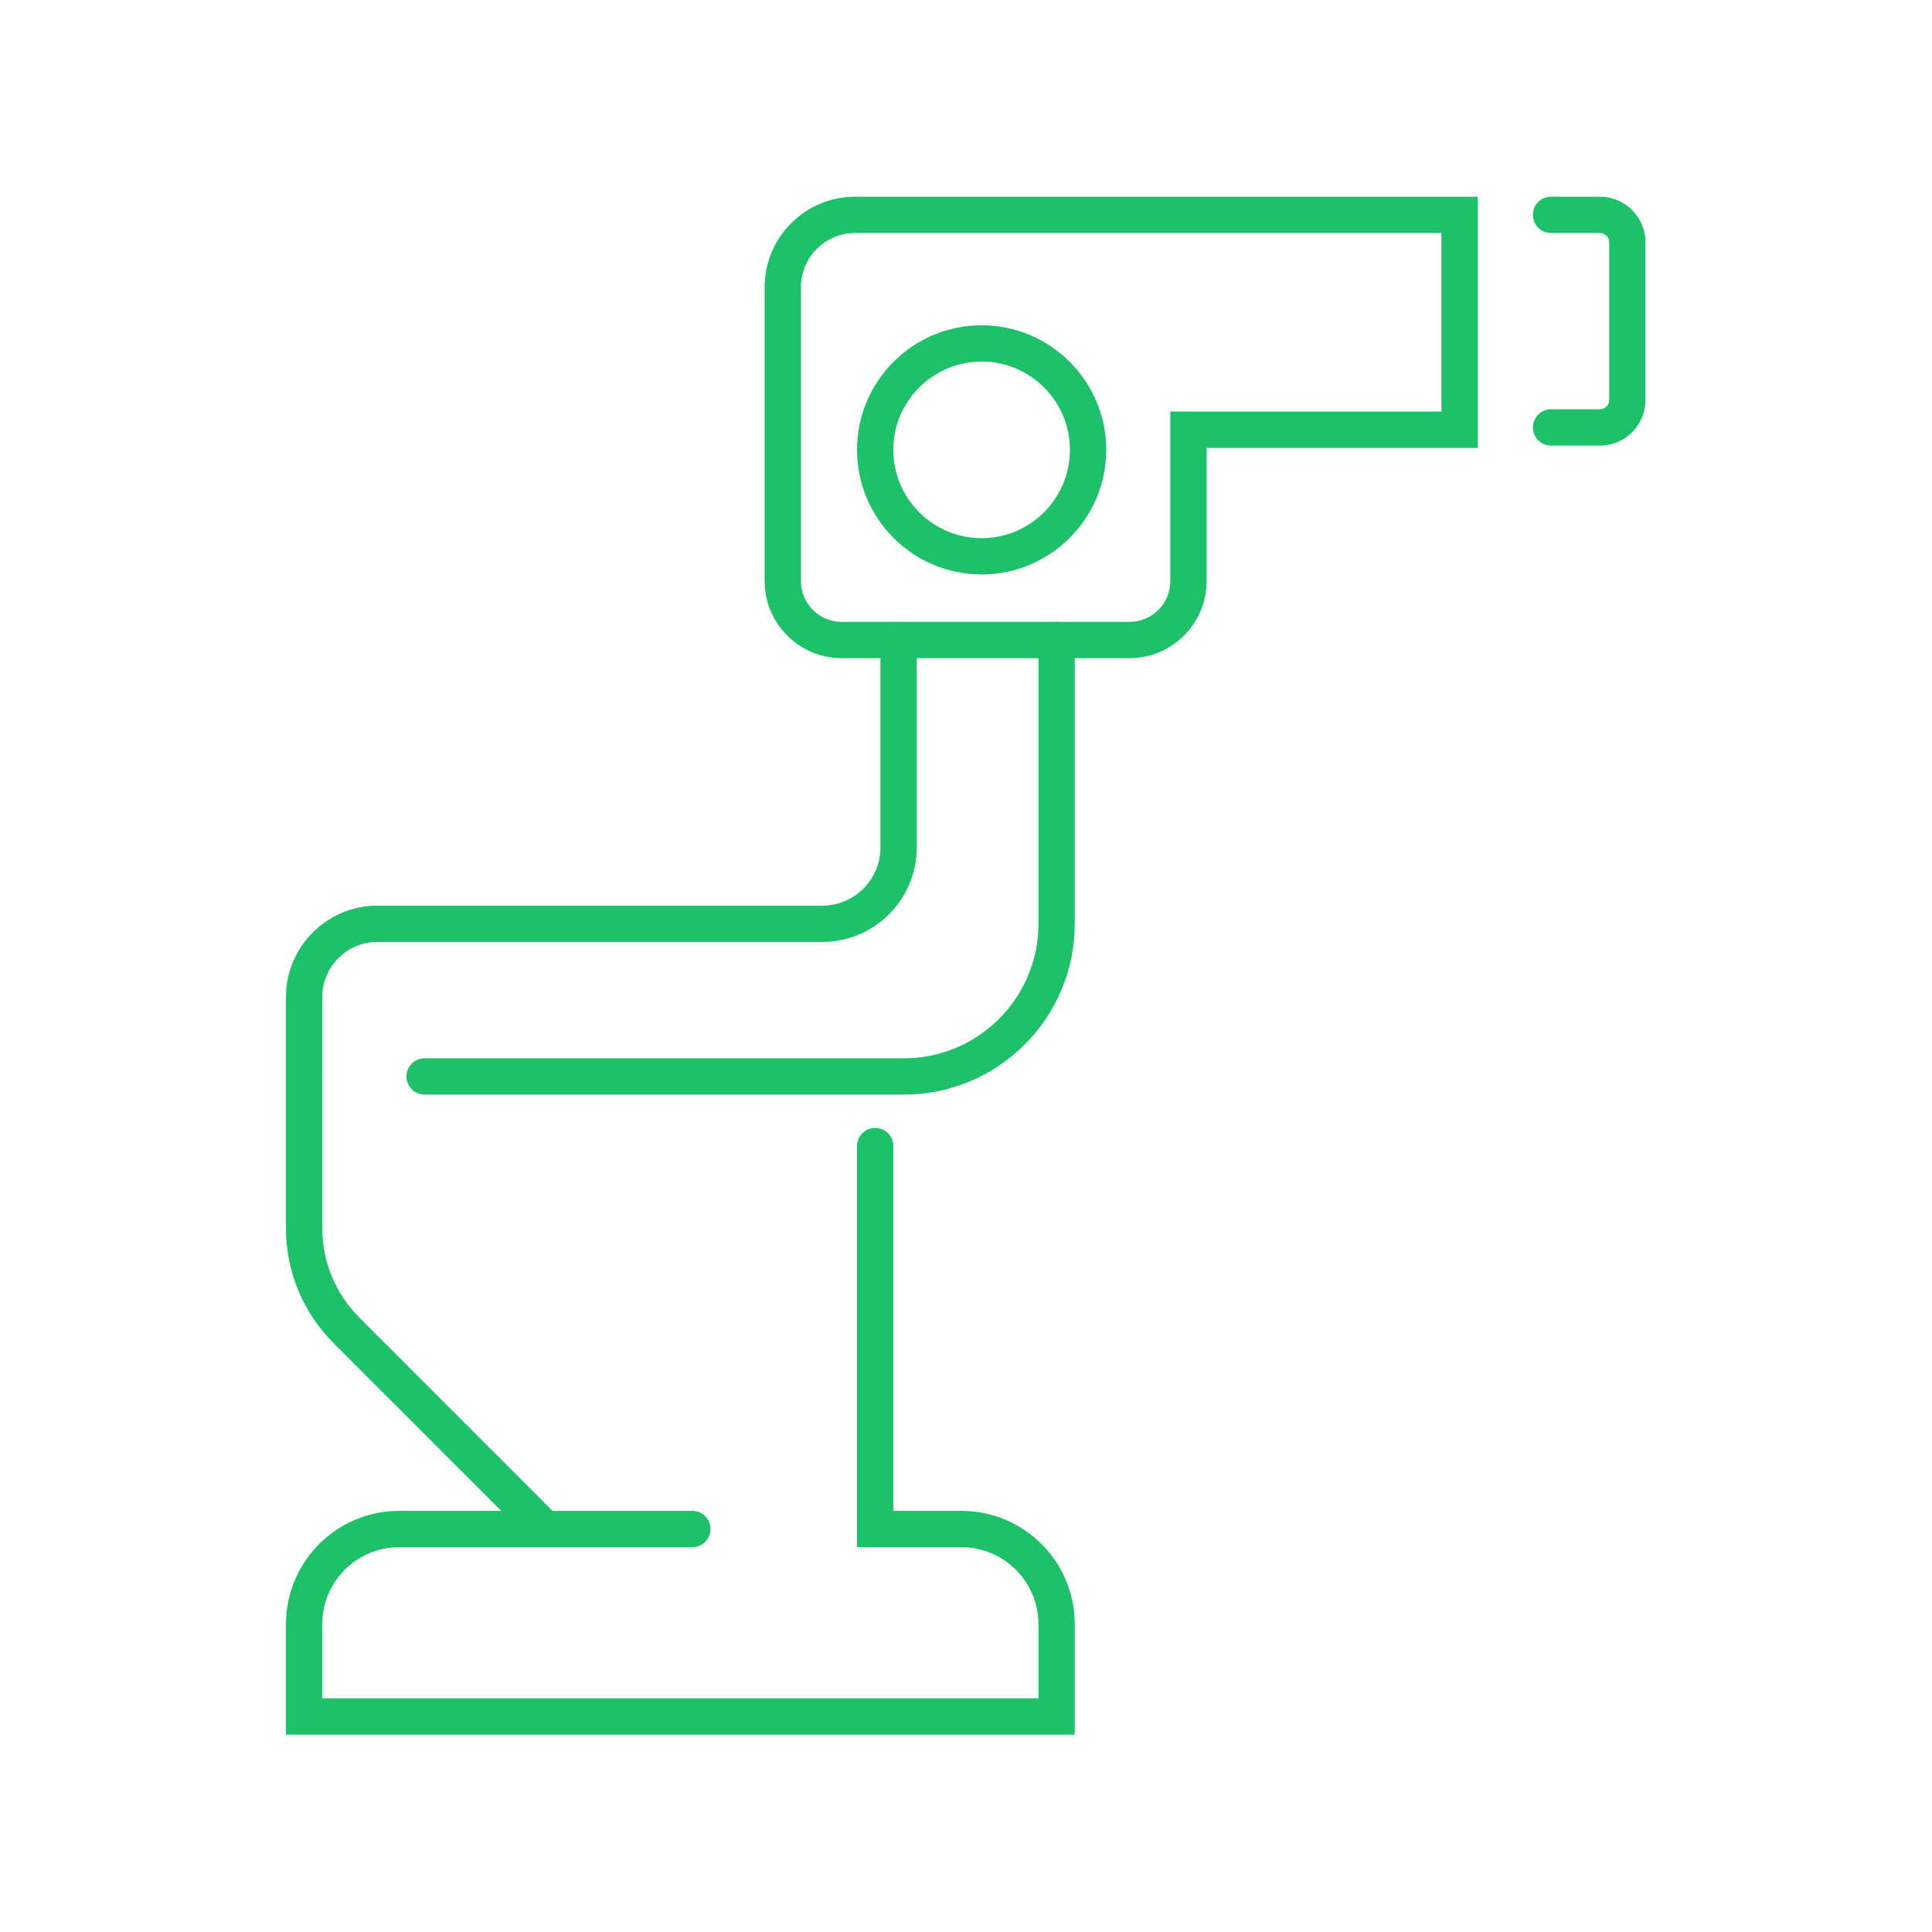 <svg xmlns="http://www.w3.org/2000/svg" xmlns:xlink="http://www.w3.org/1999/xlink" width="1080" zoomAndPan="magnify" viewBox="0 0 810 810" height="1080" preserveAspectRatio="xMidYMid meet" version="1.2"><defs><clipPath id="938f2bf8b1"><path d="M 119.879 260 L 385 260 L 385 459 L 119.879 459 Z M 119.879 260 "/></clipPath><clipPath id="66f3c4caa0"><path d="M 642 82 L 689.879 82 L 689.879 187 L 642 187 Z M 642 82 "/></clipPath><clipPath id="2a3ca5404e"><path d="M 119.879 443 L 237 443 L 237 649 L 119.879 649 Z M 119.879 443 "/></clipPath><clipPath id="1c09fa3b33"><path d="M 119.879 472 L 451 472 L 451 728 L 119.879 728 Z M 119.879 472 "/></clipPath></defs><g id="116dd9ed9b"><path style=" stroke:none;fill-rule:nonzero;fill:#1cc168;fill-opacity:1;" d="M 378.988 458.918 L 178.016 458.918 C 173.812 458.918 170.41 455.52 170.41 451.312 C 170.41 447.105 173.812 443.707 178.016 443.707 L 378.988 443.707 C 410.07 443.707 435.383 418.418 435.383 387.312 L 435.383 268.324 C 435.383 264.121 438.781 260.719 442.988 260.719 C 447.195 260.719 450.594 264.121 450.594 268.324 L 450.594 387.312 C 450.594 426.805 418.48 458.918 378.988 458.918 "/><g clip-rule="nonzero" clip-path="url(#938f2bf8b1)"><path style=" stroke:none;fill-rule:nonzero;fill:#1cc168;fill-opacity:1;" d="M 127.492 458.918 C 123.285 458.918 119.887 455.52 119.887 451.312 L 119.887 418.039 C 119.887 396.906 137.09 379.703 158.219 379.703 L 344.734 379.703 C 358.184 379.703 369.141 368.773 369.141 355.324 L 369.141 268.324 C 369.141 264.121 372.539 260.719 376.746 260.719 C 380.953 260.719 384.352 264.121 384.352 268.324 L 384.352 355.324 C 384.352 377.16 366.57 394.918 344.734 394.918 L 158.219 394.918 C 145.477 394.918 135.098 405.297 135.098 418.039 L 135.098 451.312 C 135.098 455.52 131.699 458.918 127.492 458.918 "/></g><path style=" stroke:none;fill-rule:nonzero;fill:#1cc168;fill-opacity:1;" d="M 358.484 97.684 C 345.965 97.684 335.793 107.883 335.793 120.402 L 335.793 243.617 C 335.793 253.039 343.449 260.719 352.867 260.719 L 473.59 260.719 C 483.012 260.719 490.668 253.039 490.668 243.617 L 490.668 172.562 L 604.34 172.562 L 604.34 97.684 Z M 473.59 275.934 L 352.867 275.934 C 335.062 275.934 320.578 261.426 320.578 243.617 L 320.578 120.402 C 320.578 99.496 337.578 82.469 358.484 82.469 L 619.578 82.469 L 619.578 187.801 L 505.883 187.801 L 505.883 243.617 C 505.883 261.426 491.398 275.934 473.59 275.934 "/><g clip-rule="nonzero" clip-path="url(#66f3c4caa0)"><path style=" stroke:none;fill-rule:nonzero;fill:#1cc168;fill-opacity:1;" d="M 670.758 186.82 L 650.281 186.82 C 646.074 186.82 642.672 183.395 642.672 179.215 C 642.672 175.008 646.074 171.582 650.281 171.582 L 670.758 171.582 C 672.922 171.582 674.66 169.844 674.66 167.703 L 674.66 101.586 C 674.66 99.445 672.922 97.684 670.758 97.684 L 650.281 97.684 C 646.074 97.684 642.672 94.281 642.672 90.074 C 642.672 85.867 646.074 82.469 650.281 82.469 L 670.758 82.469 C 681.312 82.469 689.875 91.059 689.875 101.586 L 689.875 167.703 C 689.875 178.23 681.312 186.82 670.758 186.82 "/></g><path style=" stroke:none;fill-rule:nonzero;fill:#1cc168;fill-opacity:1;" d="M 411.555 151.582 C 391.129 151.582 374.527 168.18 374.527 188.609 C 374.527 209.012 391.129 225.633 411.555 225.633 C 431.957 225.633 448.578 209.012 448.578 188.609 C 448.578 168.18 431.957 151.582 411.555 151.582 Z M 411.555 240.848 C 382.742 240.848 359.316 217.398 359.316 188.609 C 359.316 159.793 382.742 136.371 411.555 136.371 C 440.344 136.371 463.793 159.793 463.793 188.609 C 463.793 217.398 440.344 240.848 411.555 240.848 "/><g clip-rule="nonzero" clip-path="url(#2a3ca5404e)"><path style=" stroke:none;fill-rule:nonzero;fill:#1cc168;fill-opacity:1;" d="M 228.543 648.68 C 226.578 648.68 224.641 647.926 223.152 646.438 L 139.934 563.219 C 126.988 550.273 119.887 533.094 119.887 514.809 L 119.887 451.312 C 119.887 447.105 123.285 443.707 127.492 443.707 C 131.699 443.707 135.098 447.105 135.098 451.312 L 135.098 514.809 C 135.098 529.016 140.641 542.391 150.688 552.441 L 233.906 635.684 C 236.879 638.656 236.879 643.465 233.906 646.438 C 232.422 647.926 230.484 648.68 228.543 648.68 "/></g><g clip-rule="nonzero" clip-path="url(#1c09fa3b33)"><path style=" stroke:none;fill-rule:nonzero;fill:#1cc168;fill-opacity:1;" d="M 450.594 727.266 L 119.887 727.266 L 119.887 680.922 C 119.887 654.75 141.168 633.441 167.34 633.441 L 290.277 633.441 C 294.484 633.441 297.883 636.867 297.883 641.047 C 297.883 645.254 294.484 648.68 290.277 648.68 L 167.34 648.68 C 149.555 648.68 135.098 663.137 135.098 680.922 L 135.098 712.051 L 435.383 712.051 L 435.383 680.922 C 435.383 663.137 420.898 648.68 403.117 648.68 L 359.316 648.68 L 359.316 480.504 C 359.316 476.297 362.715 472.898 366.922 472.898 C 371.129 472.898 374.527 476.297 374.527 480.504 L 374.527 633.441 L 403.117 633.441 C 429.312 633.441 450.594 654.75 450.594 680.922 L 450.594 727.266 "/></g></g></svg>